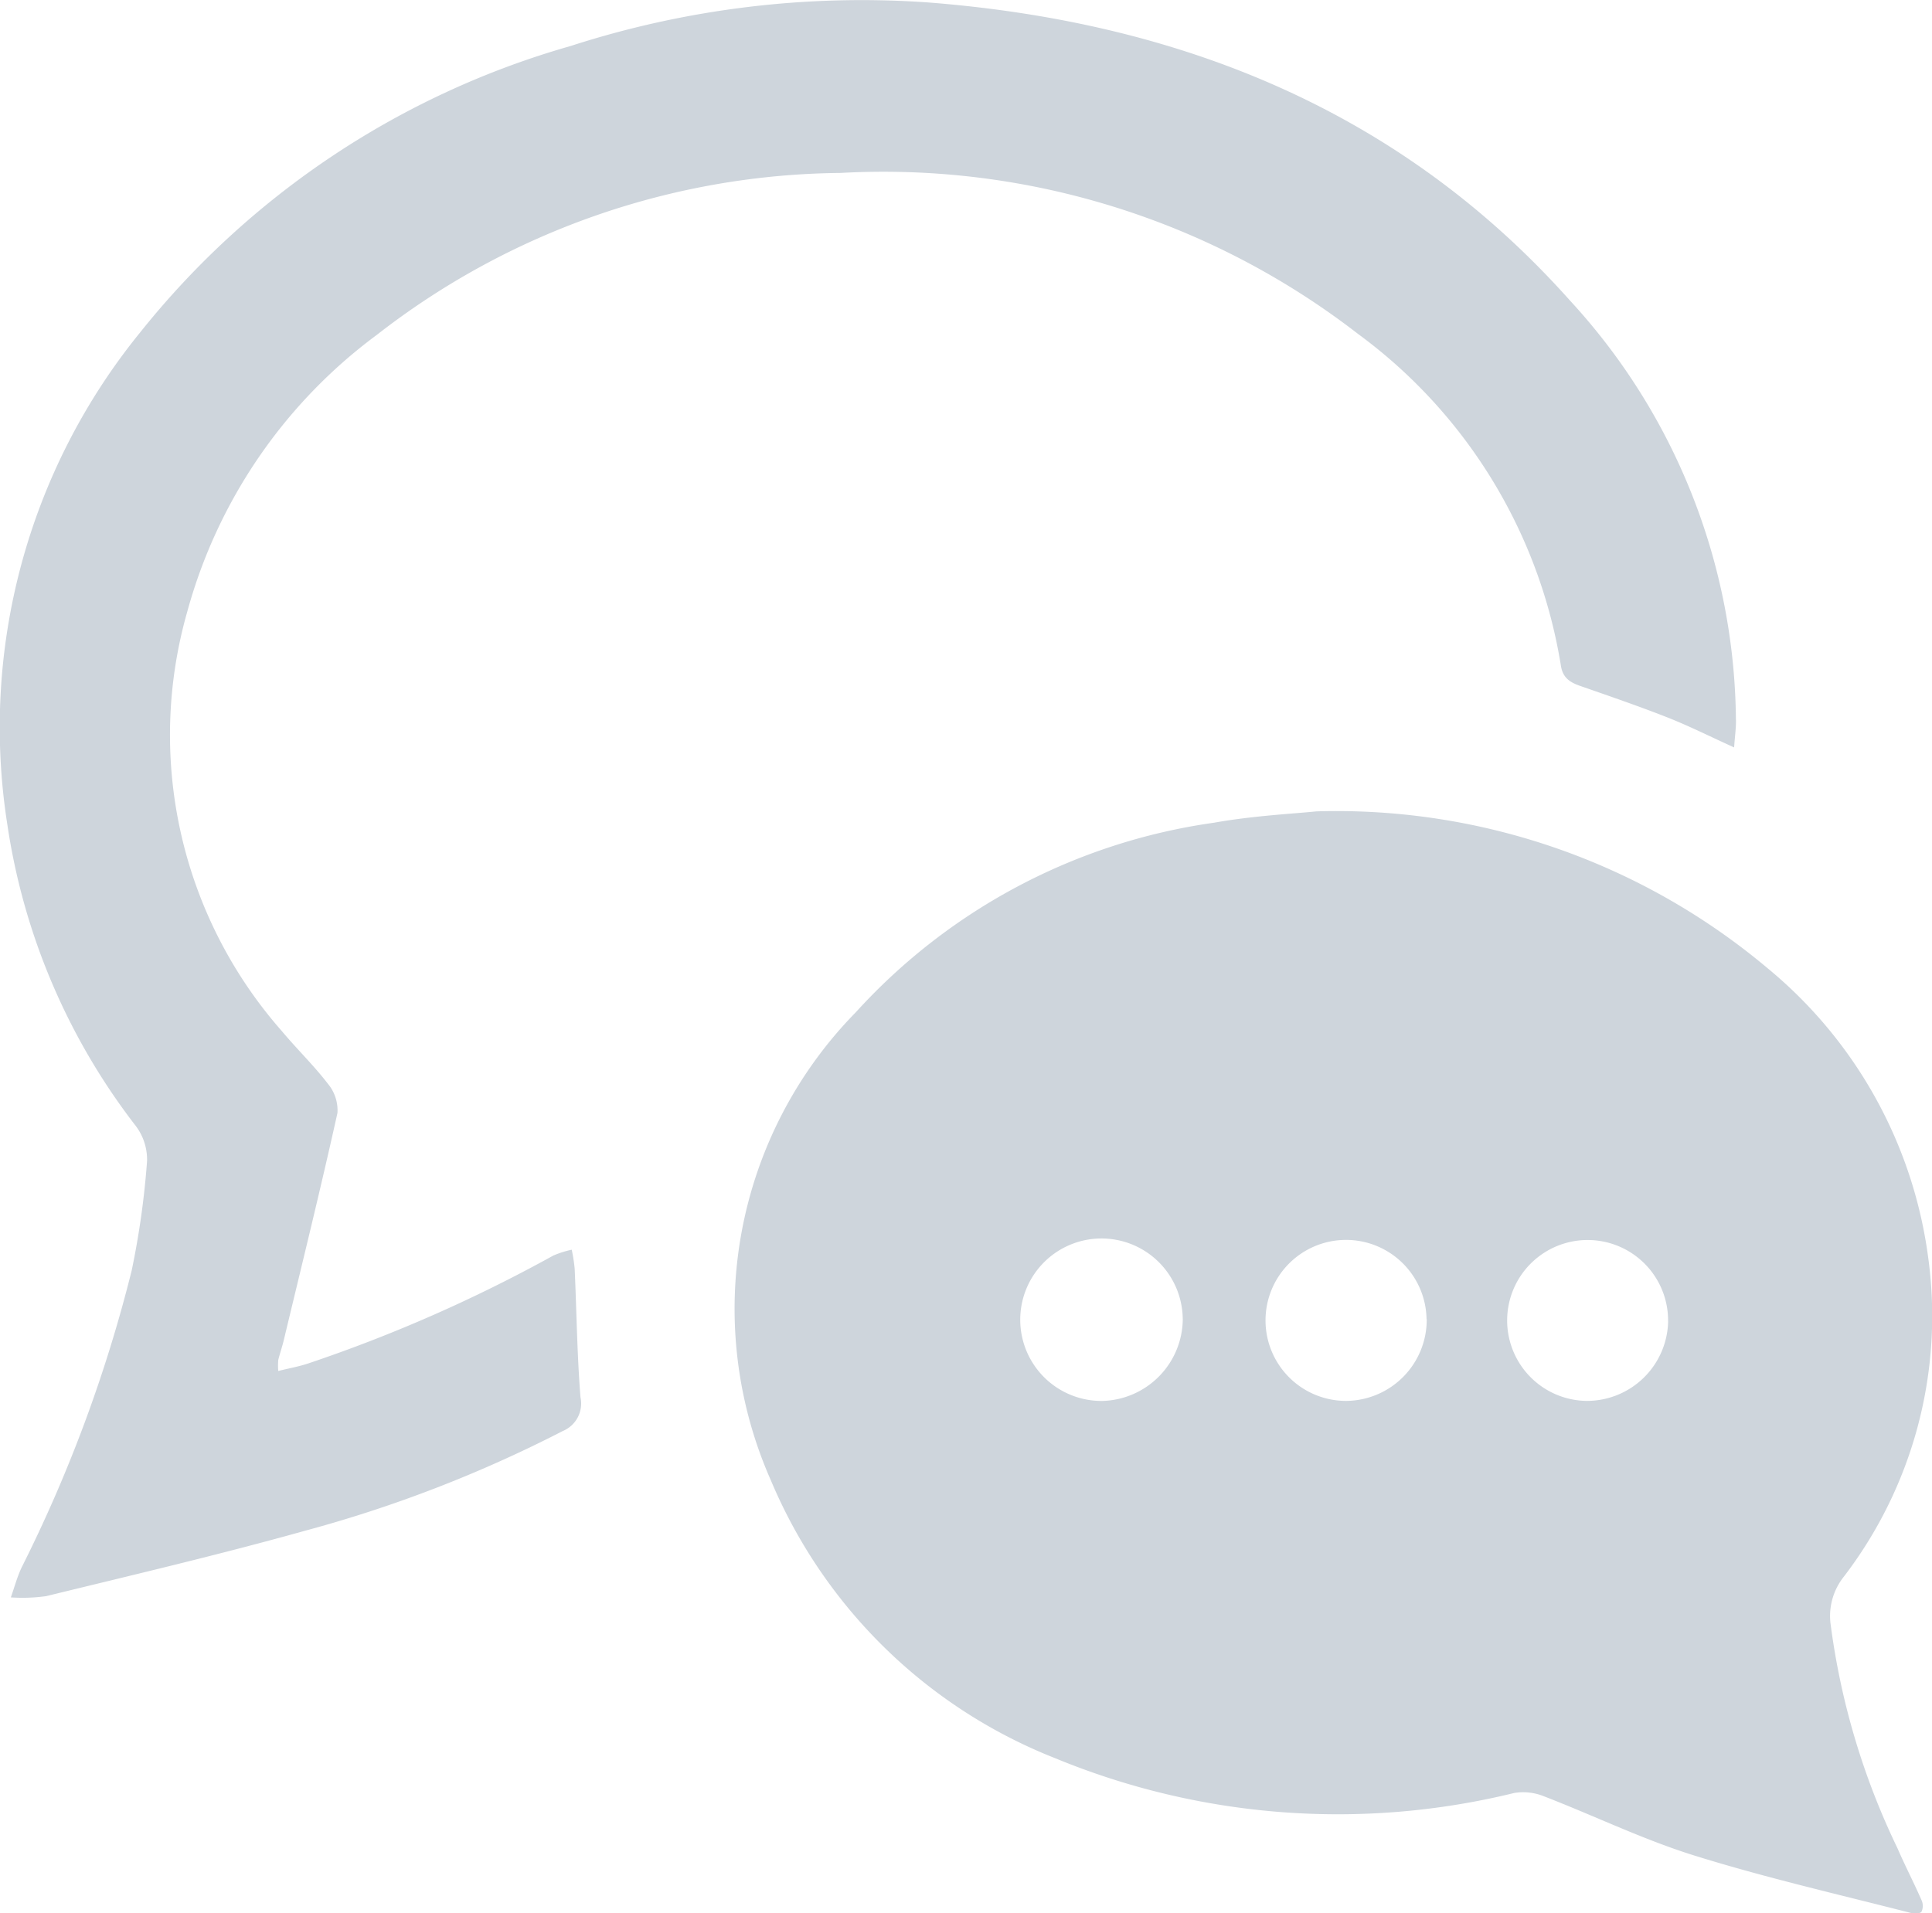 <svg xmlns="http://www.w3.org/2000/svg" width="41.896" height="41.5" viewBox="0 0 41.896 41.5"><path d="M100.409,934.289a14.532,14.532,0,0,1,9.786,3.405,9.791,9.791,0,0,1,3.483,6.3,9.3,9.3,0,0,1-1.837,6.9,1.368,1.368,0,0,0-.286,1,15.888,15.888,0,0,0,1.453,4.884c.164.379.355.746.521,1.125a.3.3,0,0,1,0,.254c-.038.046-.168.042-.248.021-1.56-.4-3.135-.76-4.672-1.239-1.115-.347-2.176-.865-3.268-1.287a1.2,1.2,0,0,0-.642-.072,16.06,16.06,0,0,1-9.964-.757,11.1,11.1,0,0,1-6.16-6.03,9.186,9.186,0,0,1,1.845-10.147,12.925,12.925,0,0,1,7.767-4.111C99.046,934.382,99.928,934.339,100.409,934.289Zm-2.9,11.005a1.762,1.762,0,1,0-1.74,1.783A1.79,1.79,0,0,0,97.51,945.294Zm5.287.009a1.746,1.746,0,1,0-1.733,1.773A1.761,1.761,0,0,0,102.8,945.3Zm5.238.043a1.745,1.745,0,1,0-1.774,1.73A1.762,1.762,0,0,0,108.035,945.346Zm1.471-13.039a13.579,13.579,0,0,0-3.6-9.1c-3.7-4.149-8.5-6.044-13.932-6.465a20.508,20.508,0,0,0-7.738.946,18.375,18.375,0,0,0-9.341,6.22,13.572,13.572,0,0,0-2.876,10.652,14.06,14.06,0,0,0,2.788,6.553,1.213,1.213,0,0,1,.244.761,18.009,18.009,0,0,1-.333,2.372,31.084,31.084,0,0,1-2.384,6.437c-.1.209-.159.437-.237.655a3.691,3.691,0,0,0,.766-.027c1.877-.459,3.76-.9,5.619-1.42a28.277,28.277,0,0,0,5.585-2.162.645.645,0,0,0,.383-.731c-.074-.928-.084-1.86-.126-2.791a3.577,3.577,0,0,0-.064-.41,2.1,2.1,0,0,0-.4.127,32.177,32.177,0,0,1-5.3,2.335c-.2.069-.418.107-.664.168a1.447,1.447,0,0,1,0-.238c.035-.142.084-.281.118-.423.395-1.645.8-3.287,1.166-4.937a.9.9,0,0,0-.207-.631c-.307-.4-.675-.755-1-1.144a9.721,9.721,0,0,1-2.049-9.1,11.106,11.106,0,0,1,4.109-6,16.592,16.592,0,0,1,10.055-3.513,16.817,16.817,0,0,1,11.222,3.491,11.119,11.119,0,0,1,4.4,7.194c.043.279.21.37.436.448.629.219,1.259.435,1.879.679.466.184.915.41,1.442.649C109.482,932.662,109.509,932.484,109.506,932.307Z" transform="translate(-71.861 -916.69)" fill="#ced5dc"/></svg>